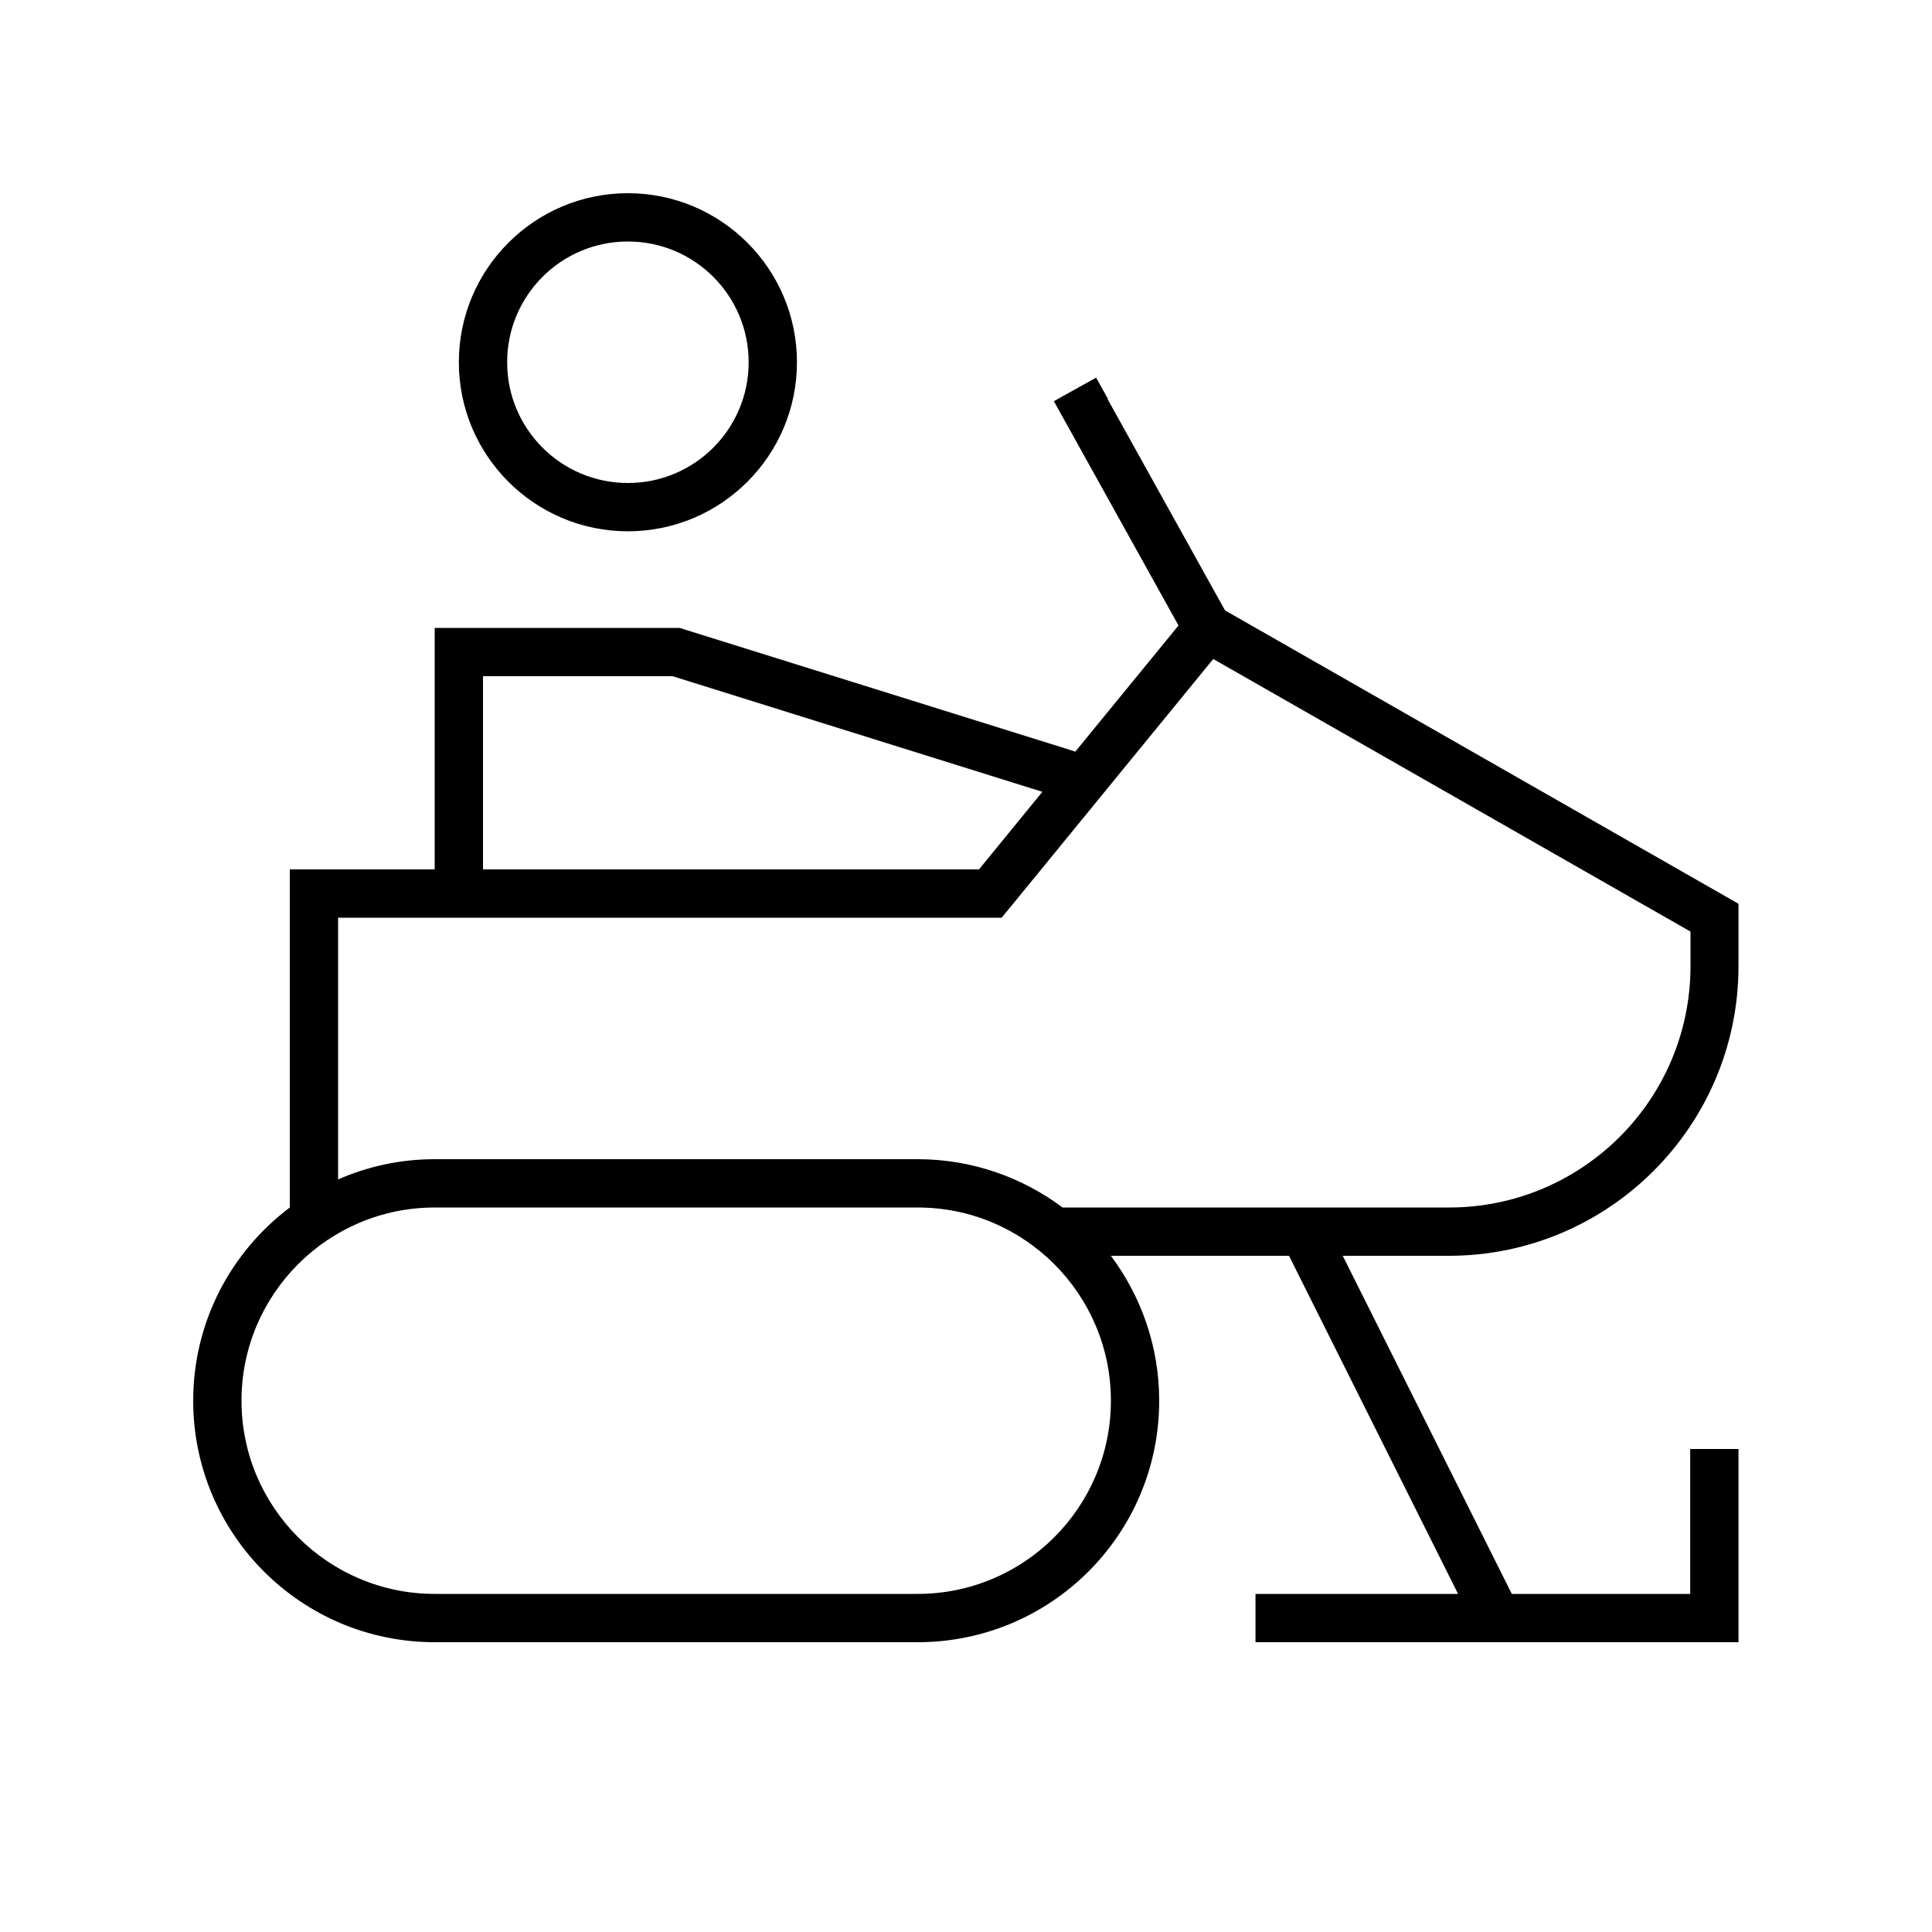 <svg xmlns="http://www.w3.org/2000/svg" viewBox="0 0 640 640"><!--! Font Awesome Pro 7.1.0 by @fontawesome - https://fontawesome.com License - https://fontawesome.com/license (Commercial License) Copyright 2025 Fonticons, Inc. --><path fill="currentColor" d="M208 80C230.1 80 248 97.9 248 120C248 142.1 230.1 160 208 160C185.9 160 168 142.1 168 120C168 97.9 185.9 80 208 80zM208 176C238.9 176 264 150.9 264 120C264 89.1 238.9 64 208 64C177.1 64 152 89.1 152 120C152 150.9 177.1 176 208 176zM367 132.1L363.1 125.1L349.1 132.9L353 139.9L390.4 207.2L356.2 249L354.4 248.4L226.4 208.4L225.2 208L144 208L144 288L96 288L96 400C76.6 414.6 64 437.8 64 464C64 508.2 99.8 544 144 544L304 544C348.2 544 384 508.2 384 464C384 446 378 429.4 368 416L427 416L483 528L415.9 528L415.9 544L575.9 544L575.9 480L559.9 480L559.9 528L500.8 528L444.8 416L479.9 416C532.9 416 575.9 373 575.9 320L575.9 299.4L571.9 297.1L405.8 202.2L366.9 132.2zM160 288L160 224L222.8 224L345.3 262.3L324.3 288L160.1 288zM352 400C338.6 390 322 384 304 384L144 384C132.6 384 121.8 386.4 112 390.7L112 304L331.8 304L334.2 301.1L401.9 218.3L560 308.6L560 320C560 364.2 524.2 400 480 400L352 400zM80 464C80 428.7 108.7 400 144 400L304 400C339.3 400 368 428.7 368 464C368 499.3 339.3 528 304 528L144 528C108.7 528 80 499.3 80 464z"/></svg>